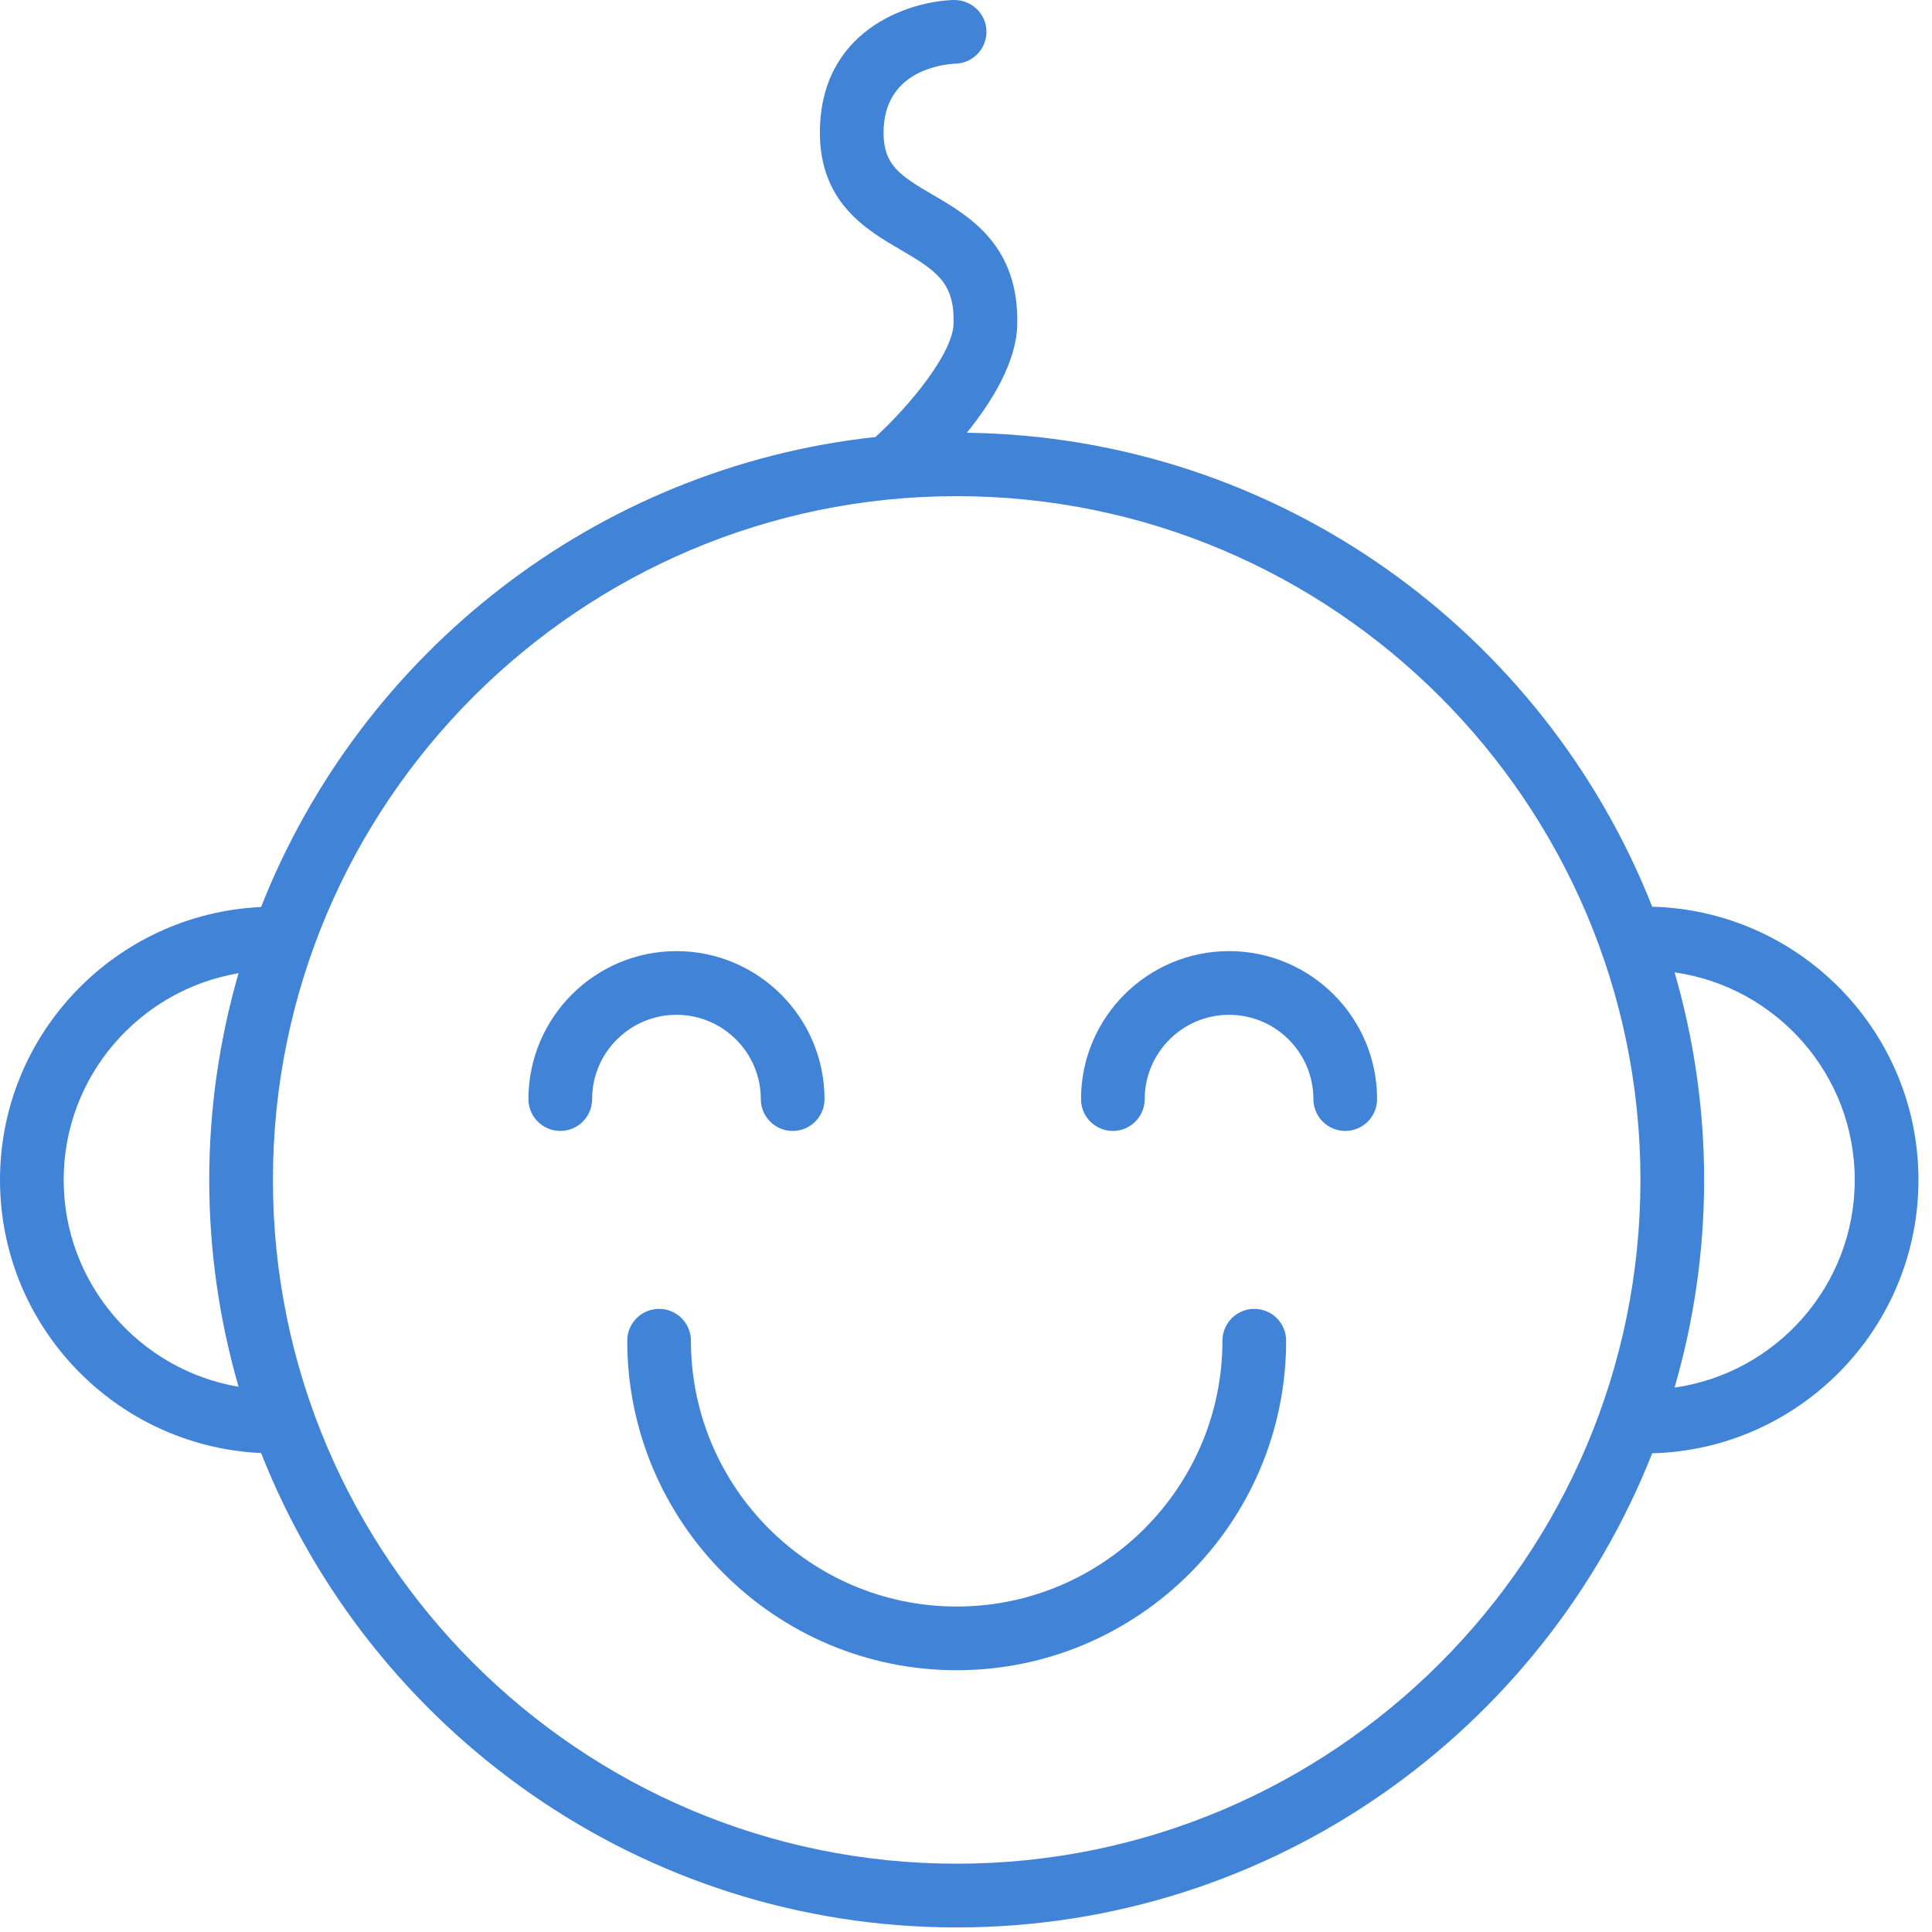 <?xml version="1.0" encoding="UTF-8"?> <svg xmlns="http://www.w3.org/2000/svg" xmlns:xlink="http://www.w3.org/1999/xlink" width="91" height="91" viewBox="0 0 91 91"> <title>igra</title> <desc>Created using Figma</desc> <g id="Canvas" transform="translate(378 -57)"> <g id="igra"> <g id="Group"> <g id="Vector"> <use xlink:href="#path0_fill" transform="translate(-378 57)" fill="#4183D7"></use> </g> <g id="Vector"> <use xlink:href="#path1_fill" transform="translate(-353.11 101.799)" fill="#4183D7"></use> </g> <g id="Vector"> <use xlink:href="#path2_fill" transform="translate(-327.082 101.799)" fill="#4183D7"></use> </g> <g id="Vector"> <use xlink:href="#path3_fill" transform="translate(-348.456 118.65)" fill="#4183D7"></use> </g> </g> </g> </g> <defs> <path id="path0_fill" d="M 90.362 55.574C 90.362 48.584 84.765 42.889 77.821 42.707C 72.726 29.784 60.205 20.579 45.539 20.383C 46.722 18.919 47.867 17.065 47.914 15.313C 48.009 11.55 45.652 10.176 43.931 9.173C 42.37 8.263 41.62 7.759 41.617 6.258C 41.611 3.297 44.448 3.023 45.008 2.999C 45.836 2.974 46.487 2.282 46.462 1.454C 46.436 0.626 45.751 -0.014 44.917 0C 42.734 0.067 38.607 1.462 38.618 6.266C 38.627 9.553 40.82 10.831 42.421 11.765C 44.14 12.767 44.963 13.333 44.916 15.237C 44.878 16.667 42.799 19.156 41.235 20.584C 28.028 22.019 16.998 30.788 12.298 42.722C 5.466 43.035 1.71661e-07 48.672 1.71661e-07 55.576C 1.71661e-07 62.487 5.467 68.128 12.299 68.441C 17.447 81.509 30.187 90.785 45.062 90.785C 59.932 90.785 72.668 81.514 77.82 68.453C 84.764 68.27 90.362 62.57 90.362 55.574ZM 2.999 55.574C 2.999 50.688 6.568 46.63 11.235 45.84C 10.343 48.935 9.855 52.199 9.855 55.577C 9.855 58.957 10.344 62.223 11.237 65.319C 6.569 64.528 2.999 60.465 2.999 55.574ZM 45.061 87.783C 27.303 87.783 12.855 73.336 12.855 55.577C 12.855 37.818 27.303 23.37 45.061 23.37C 62.82 23.37 77.267 37.818 77.267 55.577C 77.267 73.336 62.82 87.783 45.061 87.783ZM 78.874 65.358C 79.775 62.25 80.267 58.971 80.267 55.577C 80.267 52.184 79.775 48.906 78.875 45.8C 83.664 46.481 87.361 50.599 87.361 55.574C 87.362 60.555 83.663 64.677 78.874 65.358Z"></path> <path id="path1_fill" d="M 10.945 6.97C 10.945 7.798 11.616 8.47 12.445 8.47C 13.274 8.47 13.945 7.798 13.945 6.97C 13.945 3.127 10.818 9.46045e-07 6.973 9.46045e-07C 3.128 9.46045e-07 -9.15527e-07 3.127 -9.15527e-07 6.97C -9.15527e-07 7.798 0.671 8.47 1.5 8.47C 2.329 8.47 3 7.798 3 6.97C 3 4.782 4.782 3 6.973 3C 9.163 3 10.945 4.782 10.945 6.97Z"></path> <path id="path2_fill" d="M 6.973 9.46045e-07C 3.128 9.46045e-07 -1.0376e-06 3.127 -1.0376e-06 6.97C -1.0376e-06 7.798 0.672 8.47 1.5 8.47C 2.328 8.47 3 7.798 3 6.97C 3 4.782 4.782 3 6.973 3C 9.164 3 10.945 4.781 10.945 6.97C 10.945 7.798 11.617 8.47 12.445 8.47C 13.273 8.47 13.945 7.798 13.945 6.97C 13.945 3.127 10.817 9.46045e-07 6.973 9.46045e-07Z"></path> <path id="path3_fill" d="M 29.535 2.68555e-06C 28.707 2.68555e-06 28.035 0.672 28.035 1.5C 28.035 8.403 22.42 14.02 15.517 14.02C 8.615 14.02 3 8.404 3 1.5C 3 0.672 2.329 2.68555e-06 1.5 2.68555e-06C 0.671 2.68555e-06 -1.58691e-06 0.672 -1.58691e-06 1.5C -1.58691e-06 10.058 6.961 17.02 15.517 17.02C 24.074 17.02 31.035 10.058 31.035 1.5C 31.035 0.672 30.364 2.68555e-06 29.535 2.68555e-06Z"></path> </defs> </svg> 